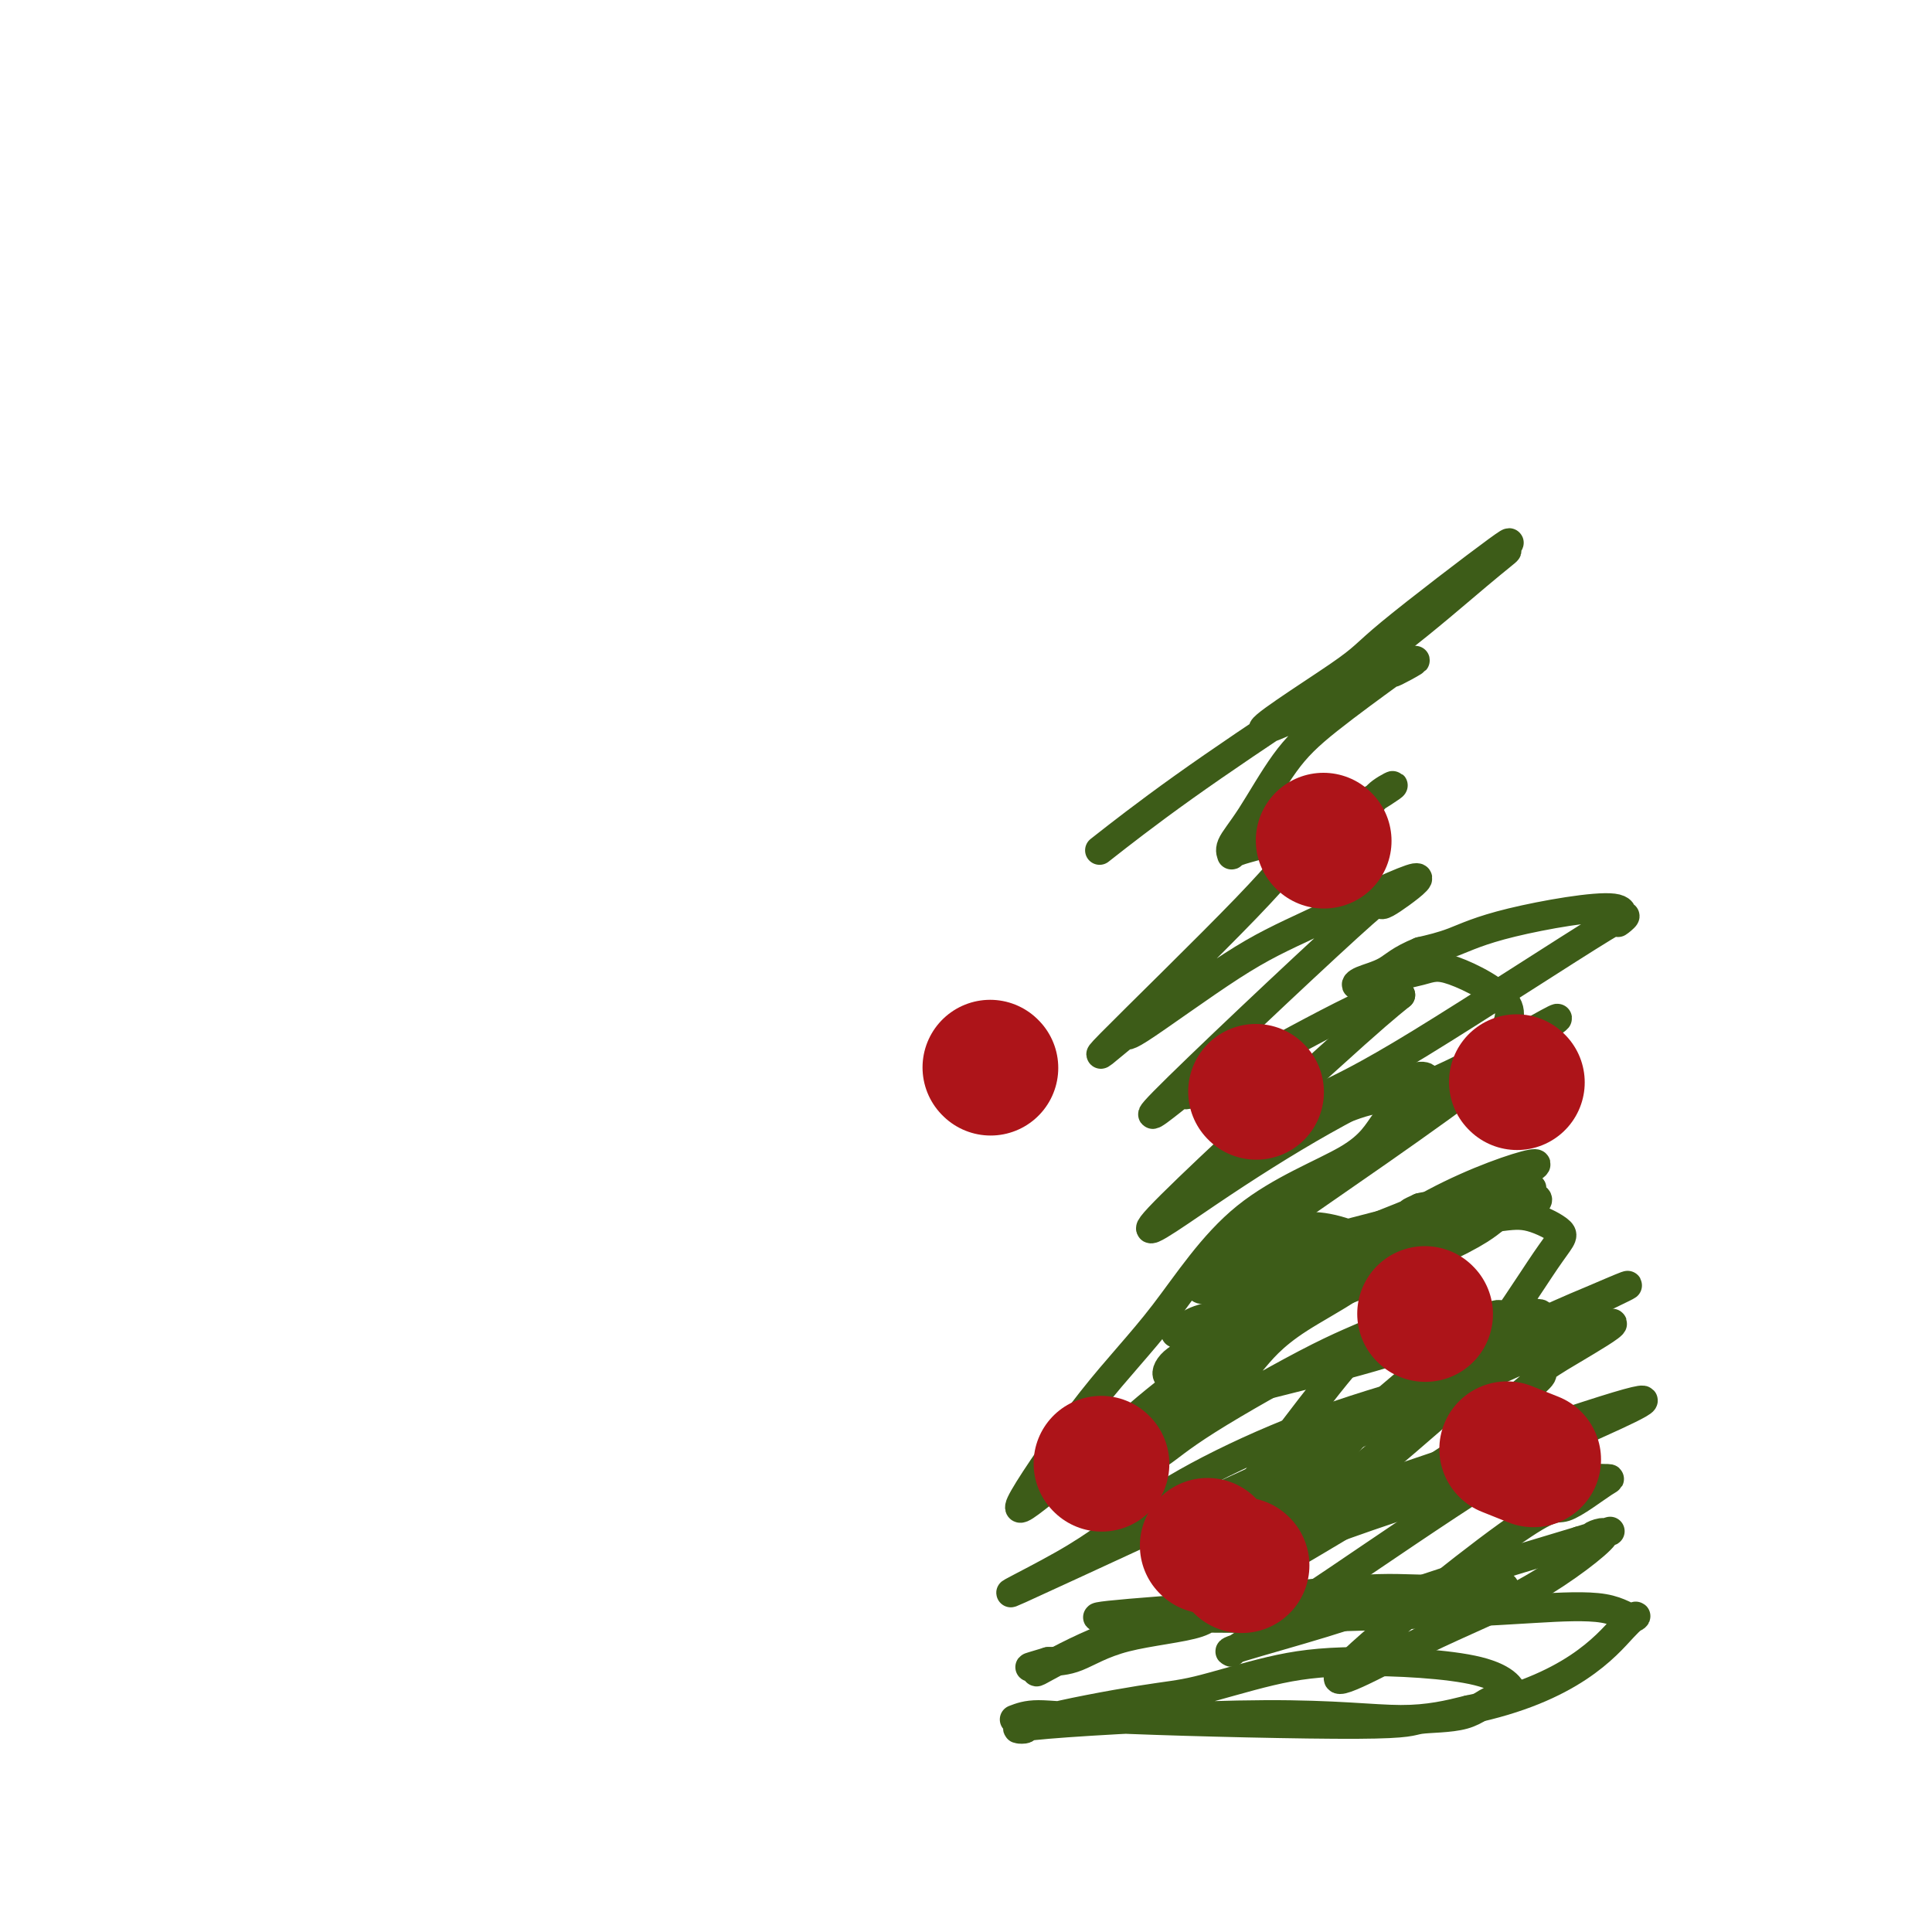 <svg viewBox='0 0 400 400' version='1.1' xmlns='http://www.w3.org/2000/svg' xmlns:xlink='http://www.w3.org/1999/xlink'><g fill='none' stroke='#3D5C18' stroke-width='6' stroke-linecap='round' stroke-linejoin='round'><path d='M210,356c1.299,-0.498 2.598,-0.996 5,-1c2.402,-0.004 5.908,0.485 19,1c13.092,0.515 35.769,1.057 47,1c11.231,-0.057 11.015,-0.711 13,-1c1.985,-0.289 6.173,-0.212 9,-1c2.827,-0.788 4.295,-2.442 6,-3c1.705,-0.558 3.648,-0.020 4,-1c0.352,-0.980 -0.887,-3.478 -7,-5c-6.113,-1.522 -17.101,-2.069 -25,-2c-7.899,0.069 -12.710,0.755 -18,2c-5.290,1.245 -11.059,3.050 -15,4c-3.941,0.950 -6.054,1.044 -12,2c-5.946,0.956 -15.727,2.773 -20,4c-4.273,1.227 -3.040,1.865 -4,2c-0.960,0.135 -4.113,-0.232 5,-1c9.113,-0.768 30.492,-1.938 45,-2c14.508,-0.062 22.145,0.982 28,1c5.855,0.018 9.927,-0.991 14,-2'/><path d='M304,354c21.309,-4.380 28.582,-13.328 32,-17c3.418,-3.672 2.982,-2.066 2,-2c-0.982,0.066 -2.511,-1.408 -6,-2c-3.489,-0.592 -8.938,-0.301 -14,0c-5.062,0.301 -9.736,0.612 -19,1c-9.264,0.388 -23.117,0.855 -33,1c-9.883,0.145 -15.796,-0.030 -25,0c-9.204,0.030 -21.700,0.265 -7,-1c14.700,-1.265 56.595,-4.028 71,-5c14.405,-0.972 1.318,-0.151 -6,0c-7.318,0.151 -8.868,-0.366 -16,0c-7.132,0.366 -19.845,1.615 -26,3c-6.155,1.385 -5.753,2.907 -9,4c-3.247,1.093 -10.143,1.756 -15,3c-4.857,1.244 -7.673,3.070 -10,4c-2.327,0.930 -4.163,0.965 -6,1'/><path d='M217,344c-6.518,1.951 -2.814,0.828 -2,1c0.814,0.172 -1.262,1.638 0,1c1.262,-0.638 5.863,-3.379 12,-6c6.137,-2.621 13.811,-5.121 19,-7c5.189,-1.879 7.893,-3.137 18,-9c10.107,-5.863 27.618,-16.332 36,-22c8.382,-5.668 7.636,-6.535 10,-9c2.364,-2.465 7.839,-6.529 9,-8c1.161,-1.471 -1.993,-0.350 4,-4c5.993,-3.650 21.132,-12.072 0,-3c-21.132,9.072 -78.537,35.636 -101,46c-22.463,10.364 -9.985,4.526 -2,0c7.985,-4.526 11.478,-7.740 16,-11c4.522,-3.260 10.074,-6.567 17,-10c6.926,-3.433 15.225,-6.993 24,-10c8.775,-3.007 18.025,-5.460 25,-8c6.975,-2.540 11.674,-5.165 15,-7c3.326,-1.835 5.280,-2.879 7,-4c1.720,-1.121 3.206,-2.320 4,-3c0.794,-0.680 0.897,-0.840 1,-1'/><path d='M329,270c14.796,-6.952 5.286,-2.830 1,-1c-4.286,1.830 -3.348,1.370 -7,3c-3.652,1.630 -11.896,5.352 -19,9c-7.104,3.648 -13.070,7.223 -19,12c-5.930,4.777 -11.824,10.756 -22,17c-10.176,6.244 -24.632,12.753 -9,8c15.632,-4.753 61.353,-20.769 78,-26c16.647,-5.231 4.221,0.324 -4,4c-8.221,3.676 -12.235,5.472 -21,11c-8.765,5.528 -22.280,14.788 -30,20c-7.720,5.212 -9.644,6.378 -12,8c-2.356,1.622 -5.144,3.702 -7,5c-1.856,1.298 -2.782,1.814 -3,2c-0.218,0.186 0.270,0.040 0,0c-0.270,-0.040 -1.299,0.025 2,-1c3.299,-1.025 10.925,-3.141 17,-5c6.075,-1.859 10.597,-3.462 15,-5c4.403,-1.538 8.687,-3.011 15,-5c6.313,-1.989 14.657,-4.495 23,-7'/><path d='M327,319c11.524,-3.638 4.335,-1.234 3,-1c-1.335,0.234 3.183,-1.702 2,0c-1.183,1.702 -8.068,7.043 -15,11c-6.932,3.957 -13.910,6.530 -23,11c-9.090,4.470 -20.293,10.835 -16,6c4.293,-4.835 24.082,-20.872 34,-28c9.918,-7.128 9.965,-5.348 12,-6c2.035,-0.652 6.056,-3.735 8,-5c1.944,-1.265 1.809,-0.713 -2,-1c-3.809,-0.287 -11.292,-1.412 -23,1c-11.708,2.412 -27.642,8.362 -35,11c-7.358,2.638 -6.139,1.965 -7,2c-0.861,0.035 -3.800,0.780 -5,1c-1.200,0.220 -0.660,-0.083 -1,0c-0.340,0.083 -1.560,0.551 -1,-1c0.560,-1.551 2.902,-5.123 6,-8c3.098,-2.877 6.954,-5.060 11,-9c4.046,-3.940 8.282,-9.638 12,-13c3.718,-3.362 6.920,-4.389 9,-6c2.080,-1.611 3.040,-3.805 4,-6'/><path d='M300,278c5.770,-5.944 2.193,-3.803 1,-3c-1.193,0.803 -0.004,0.267 -2,1c-1.996,0.733 -7.176,2.734 -15,5c-7.824,2.266 -18.292,4.797 -23,6c-4.708,1.203 -3.657,1.077 -4,1c-0.343,-0.077 -2.079,-0.105 -2,-1c0.079,-0.895 1.975,-2.658 4,-5c2.025,-2.342 4.181,-5.263 10,-9c5.819,-3.737 15.302,-8.289 16,-12c0.698,-3.711 -7.389,-6.582 -12,-7c-4.611,-0.418 -5.747,1.616 -8,3c-2.253,1.384 -5.622,2.119 -8,3c-2.378,0.881 -3.765,1.909 -5,3c-1.235,1.091 -2.318,2.246 -3,3c-0.682,0.754 -0.962,1.106 1,1c1.962,-0.106 6.167,-0.672 10,-2c3.833,-1.328 7.296,-3.418 13,-6c5.704,-2.582 13.651,-5.657 17,-7c3.349,-1.343 2.100,-0.955 2,-1c-0.100,-0.045 0.950,-0.522 2,-1'/><path d='M294,250c5.200,-1.345 1.200,2.794 -10,10c-11.200,7.206 -29.600,17.480 -37,22c-7.400,4.520 -3.798,3.287 -3,3c0.798,-0.287 -1.207,0.373 -2,0c-0.793,-0.373 -0.375,-1.778 1,-3c1.375,-1.222 3.707,-2.262 10,-6c6.293,-3.738 16.547,-10.174 26,-15c9.453,-4.826 18.105,-8.044 26,-11c7.895,-2.956 15.035,-5.652 11,-3c-4.035,2.652 -19.243,10.650 -29,15c-9.757,4.350 -14.061,5.052 -18,6c-3.939,0.948 -7.512,2.141 -11,3c-3.488,0.859 -6.891,1.383 -9,2c-2.109,0.617 -2.923,1.327 -4,2c-1.077,0.673 -2.416,1.309 -1,1c1.416,-0.309 5.586,-1.563 9,-2c3.414,-0.437 6.073,-0.058 15,-3c8.927,-2.942 24.124,-9.205 32,-13c7.876,-3.795 8.431,-5.120 10,-6c1.569,-0.880 4.153,-1.314 6,-2c1.847,-0.686 2.956,-1.625 2,-2c-0.956,-0.375 -3.978,-0.188 -7,0'/><path d='M311,248c-8.273,1.576 -25.454,5.515 -34,8c-8.546,2.485 -8.456,3.515 -10,4c-1.544,0.485 -4.723,0.423 -7,1c-2.277,0.577 -3.652,1.791 -2,0c1.652,-1.791 6.330,-6.588 11,-11c4.670,-4.412 9.332,-8.439 20,-16c10.668,-7.561 27.343,-18.655 32,-22c4.657,-3.345 -2.703,1.061 -10,5c-7.297,3.939 -14.531,7.412 -19,9c-4.469,1.588 -6.172,1.291 -9,2c-2.828,0.709 -6.780,2.425 -9,3c-2.220,0.575 -2.707,0.008 -4,0c-1.293,-0.008 -3.392,0.542 -3,0c0.392,-0.542 3.276,-2.177 7,-4c3.724,-1.823 8.288,-3.836 20,-11c11.712,-7.164 30.571,-19.479 38,-24c7.429,-4.521 3.427,-1.247 3,-1c-0.427,0.247 2.721,-2.532 -1,-3c-3.721,-0.468 -14.309,1.374 -21,3c-6.691,1.626 -9.483,3.036 -12,4c-2.517,0.964 -4.758,1.482 -7,2'/><path d='M294,197c-4.246,1.732 -5.360,3.060 -7,4c-1.640,0.940 -3.805,1.490 -5,2c-1.195,0.510 -1.419,0.980 -1,1c0.419,0.020 1.480,-0.410 4,-1c2.520,-0.590 6.498,-1.340 9,-2c2.502,-0.660 3.527,-1.230 7,0c3.473,1.230 9.393,4.260 11,7c1.607,2.740 -1.100,5.189 0,6c1.100,0.811 6.007,-0.018 -4,8c-10.007,8.018 -34.929,24.883 -45,32c-10.071,7.117 -5.291,4.488 -4,4c1.291,-0.488 -0.905,1.166 -2,2c-1.095,0.834 -1.088,0.847 0,1c1.088,0.153 3.257,0.445 6,0c2.743,-0.445 6.061,-1.626 12,-3c5.939,-1.374 14.501,-2.940 21,-4c6.499,-1.060 10.935,-1.613 14,-2c3.065,-0.387 4.758,-0.606 7,0c2.242,0.606 5.034,2.039 6,3c0.966,0.961 0.106,1.451 -3,6c-3.106,4.549 -8.459,13.157 -14,20c-5.541,6.843 -11.271,11.922 -17,17'/><path d='M289,298c-8.251,7.097 -20.377,16.338 -26,21c-5.623,4.662 -4.741,4.745 -3,2c1.741,-2.745 4.342,-8.316 9,-14c4.658,-5.684 11.373,-11.480 19,-18c7.627,-6.520 16.166,-13.766 20,-16c3.834,-2.234 2.964,0.542 4,1c1.036,0.458 3.977,-1.402 5,-2c1.023,-0.598 0.127,0.067 1,0c0.873,-0.067 3.515,-0.864 -6,8c-9.515,8.864 -31.189,27.390 -43,37c-11.811,9.610 -13.761,10.304 -15,10c-1.239,-0.304 -1.769,-1.605 -2,-2c-0.231,-0.395 -0.165,0.114 0,-1c0.165,-1.114 0.427,-3.853 1,-6c0.573,-2.147 1.456,-3.701 3,-6c1.544,-2.299 3.749,-5.341 8,-11c4.251,-5.659 10.550,-13.935 14,-18c3.450,-4.065 4.053,-3.919 6,-5c1.947,-1.081 5.240,-3.389 7,-5c1.760,-1.611 1.988,-2.523 1,-2c-0.988,0.523 -3.191,2.483 -6,4c-2.809,1.517 -6.223,2.590 -13,6c-6.777,3.410 -16.918,9.157 -23,13c-6.082,3.843 -8.104,5.783 -10,7c-1.896,1.217 -3.664,1.712 -6,3c-2.336,1.288 -5.239,3.368 -3,1c2.239,-2.368 9.619,-9.184 17,-16'/><path d='M248,289c11.195,-9.224 30.682,-24.283 41,-32c10.318,-7.717 11.467,-8.092 14,-9c2.533,-0.908 6.450,-2.348 10,-4c3.550,-1.652 6.732,-3.517 4,-3c-2.732,0.517 -11.377,3.414 -20,8c-8.623,4.586 -17.225,10.860 -27,18c-9.775,7.140 -20.722,15.147 -27,20c-6.278,4.853 -7.887,6.551 -12,10c-4.113,3.449 -10.729,8.650 -15,12c-4.271,3.350 -6.197,4.850 -4,1c2.197,-3.850 8.517,-13.048 14,-20c5.483,-6.952 10.127,-11.657 15,-18c4.873,-6.343 9.973,-14.323 17,-20c7.027,-5.677 15.980,-9.051 21,-12c5.020,-2.949 6.105,-5.472 8,-8c1.895,-2.528 4.598,-5.062 6,-6c1.402,-0.938 1.503,-0.282 2,-1c0.497,-0.718 1.389,-2.812 -2,-2c-3.389,0.812 -11.060,4.530 -19,9c-7.940,4.470 -16.149,9.693 -24,15c-7.851,5.307 -15.345,10.698 -10,5c5.345,-5.698 23.527,-22.485 34,-32c10.473,-9.515 13.236,-11.757 16,-14'/><path d='M290,206c-0.670,-2.977 -27.346,12.581 -38,18c-10.654,5.419 -5.287,0.700 -7,2c-1.713,1.300 -10.505,8.620 -4,2c6.505,-6.620 28.307,-27.181 38,-36c9.693,-8.819 7.278,-5.894 7,-5c-0.278,0.894 1.579,-0.241 4,-2c2.421,-1.759 5.404,-4.143 2,-3c-3.404,1.143 -13.194,5.814 -20,9c-6.806,3.186 -10.628,4.889 -17,9c-6.372,4.111 -15.295,10.630 -19,13c-3.705,2.370 -2.192,0.590 -4,2c-1.808,1.410 -6.937,6.011 -2,1c4.937,-5.011 19.939,-19.635 28,-28c8.061,-8.365 9.181,-10.471 11,-12c1.819,-1.529 4.337,-2.481 7,-4c2.663,-1.519 5.470,-3.606 7,-5c1.530,-1.394 1.781,-2.095 3,-3c1.219,-0.905 3.405,-2.013 2,-1c-1.405,1.013 -6.401,4.147 -10,6c-3.599,1.853 -5.799,2.427 -8,3'/><path d='M270,172c-5.309,2.066 -10.583,3.230 -13,4c-2.417,0.770 -1.978,1.145 -2,1c-0.022,-0.145 -0.503,-0.812 0,-2c0.503,-1.188 1.992,-2.898 4,-6c2.008,-3.102 4.535,-7.597 7,-11c2.465,-3.403 4.867,-5.714 9,-9c4.133,-3.286 9.998,-7.545 12,-9c2.002,-1.455 0.141,-0.104 2,-1c1.859,-0.896 7.438,-4.038 1,-1c-6.438,3.038 -24.894,12.255 -28,13c-3.106,0.745 9.139,-6.983 15,-11c5.861,-4.017 5.337,-4.323 11,-9c5.663,-4.677 17.513,-13.725 22,-17c4.487,-3.275 1.612,-0.777 1,0c-0.612,0.777 1.041,-0.168 1,0c-0.041,0.168 -1.775,1.448 -6,5c-4.225,3.552 -10.942,9.377 -17,14c-6.058,4.623 -11.459,8.043 -19,13c-7.541,4.957 -17.223,11.450 -25,17c-7.777,5.550 -13.651,10.157 -16,12c-2.349,1.843 -1.175,0.921 0,0'/></g>
<g fill='none' stroke='#AD1419' stroke-width='28' stroke-linecap='round' stroke-linejoin='round'><path d='M205,221c0.000,0.000 0.100,0.100 0.1,0.1'/><path d='M257,324c0.000,0.000 0.100,0.100 0.1,0.1'/><path d='M312,300c2.083,0.833 4.167,1.667 5,2c0.833,0.333 0.417,0.167 0,0'/><path d='M314,224c0.000,0.000 0.100,0.100 0.1,0.1'/><path d='M274,174c0.000,0.000 0.100,0.100 0.1,0.1'/><path d='M228,303c0.000,0.000 0.100,0.100 0.1,0.1'/><path d='M295,272c0.000,0.000 0.100,0.100 0.1,0.1'/><path d='M250,320c0.000,0.000 0.100,0.100 0.1,0.1'/><path d='M260,226c0.000,0.000 0.100,0.100 0.1,0.1'/></g>
</svg>